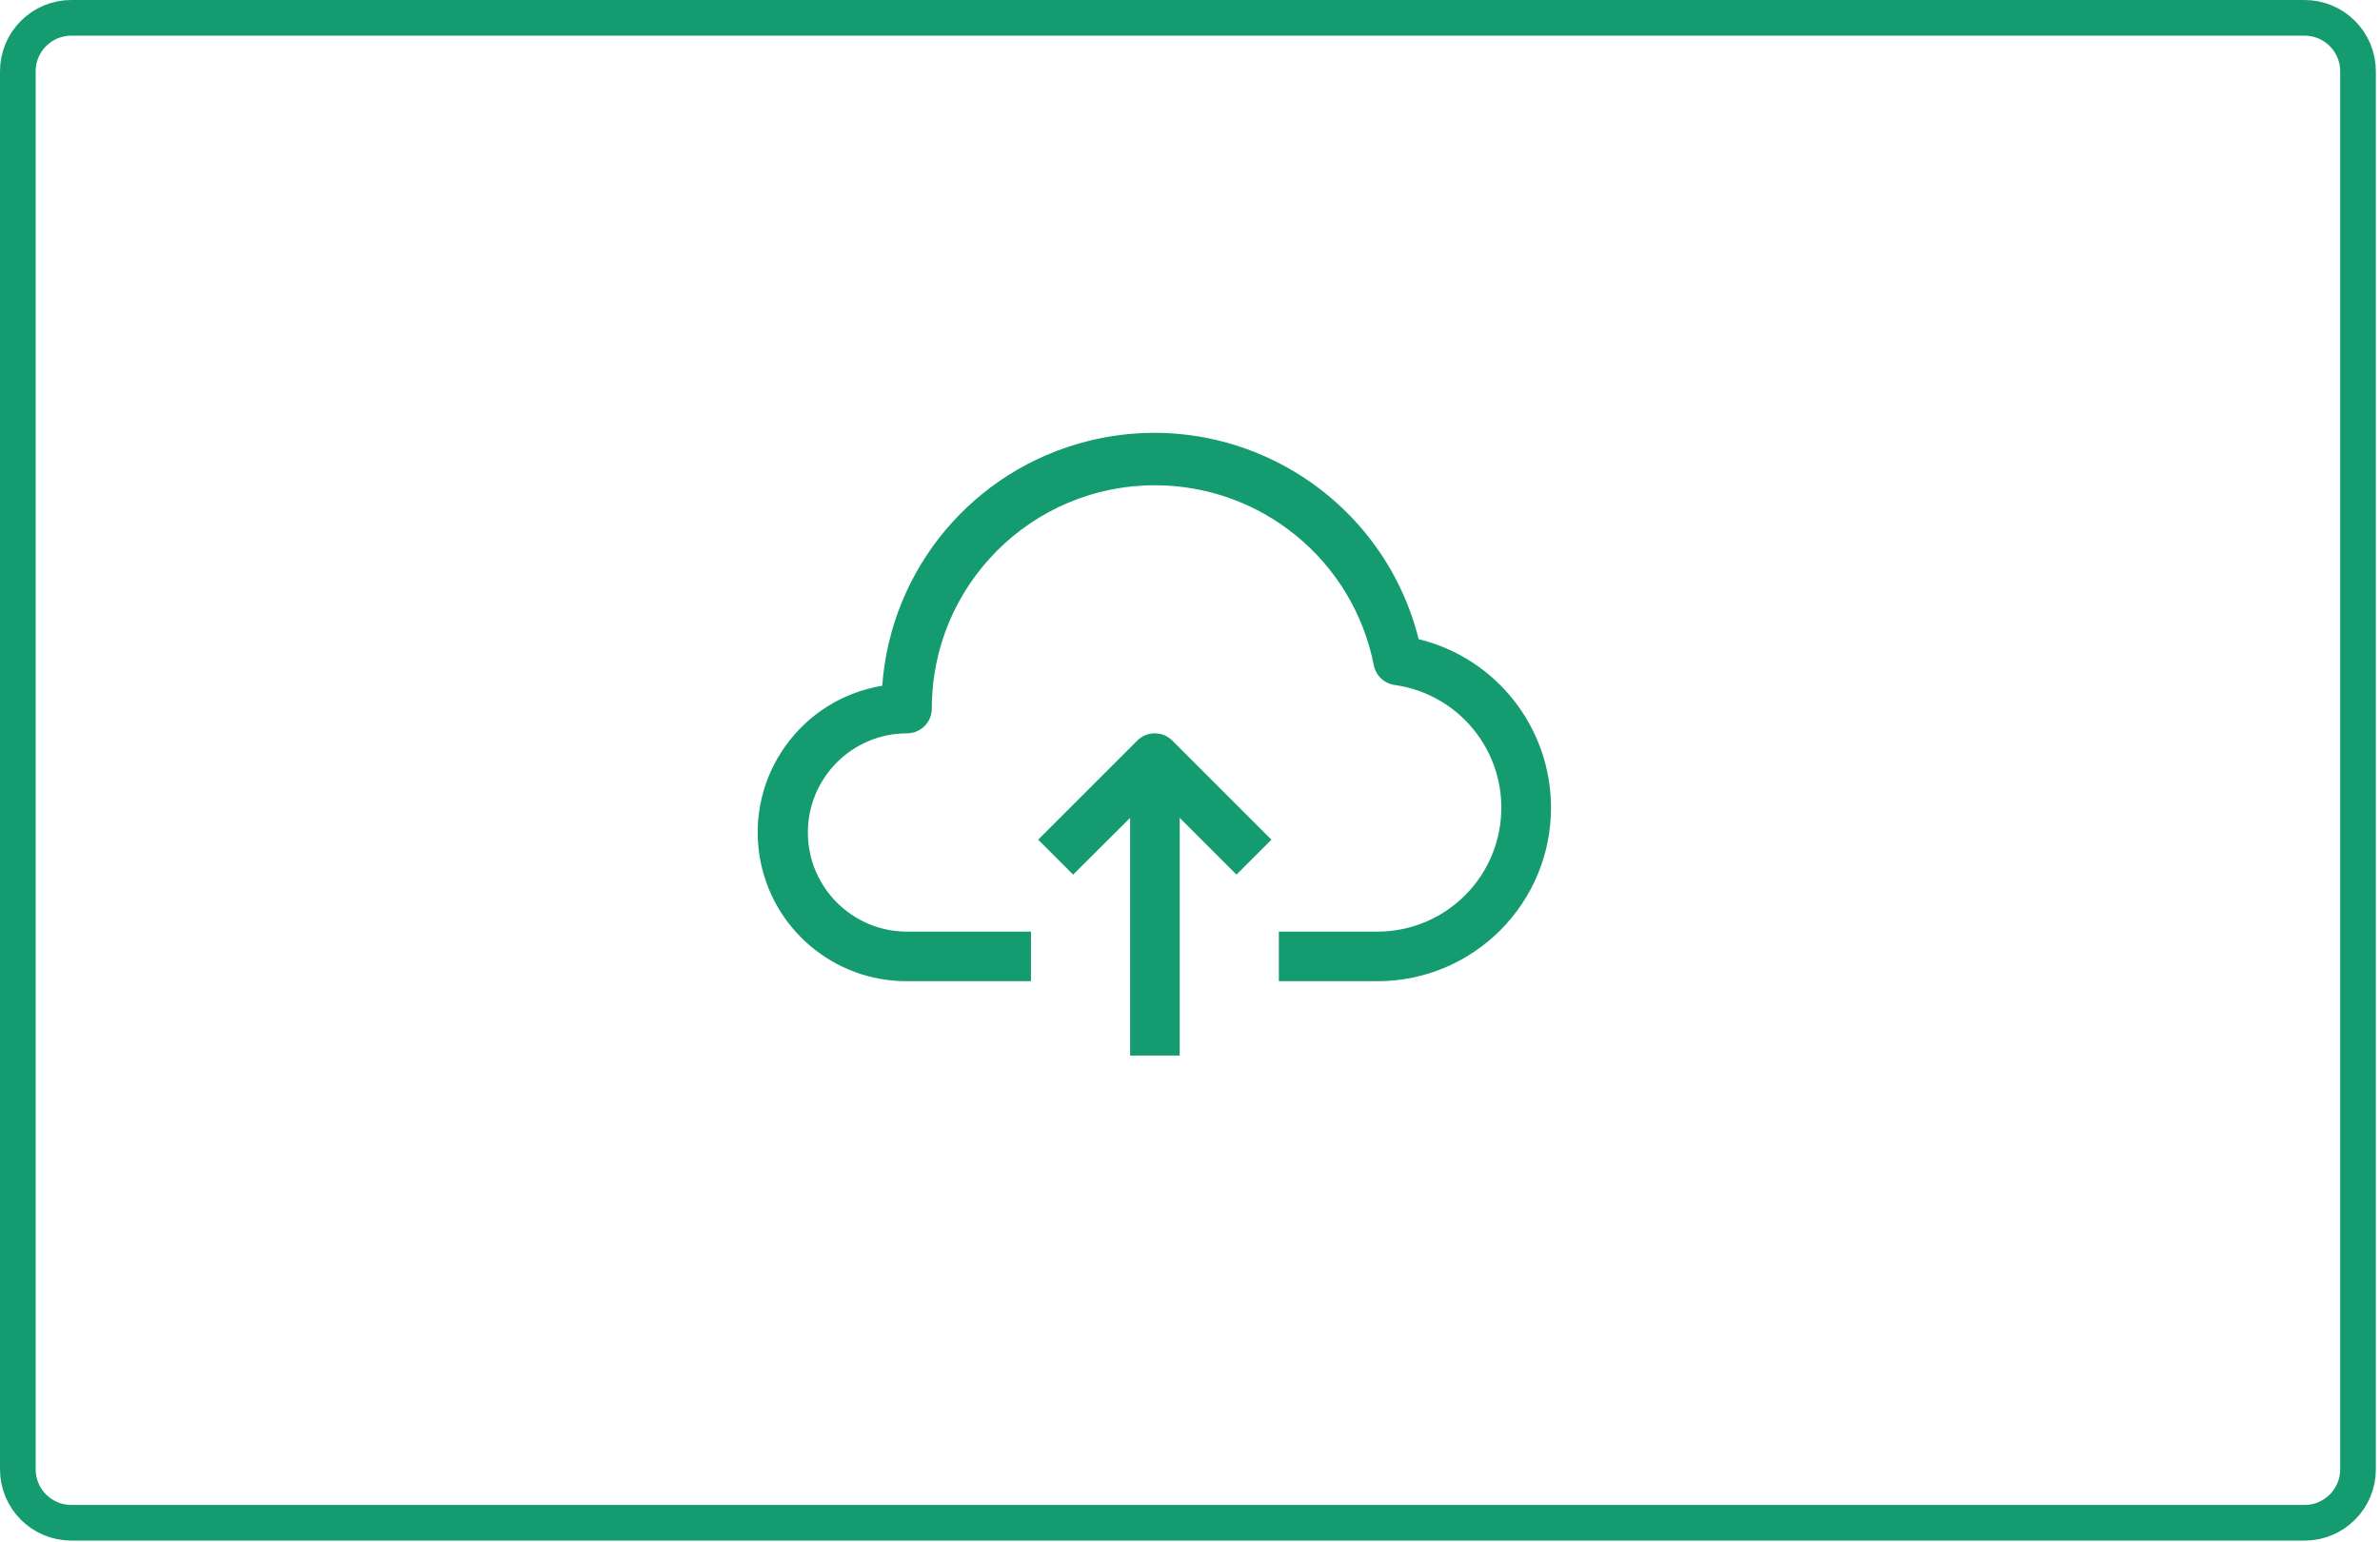 <svg width="534" height="346" viewBox="0 0 534 346" fill="none" xmlns="http://www.w3.org/2000/svg">
<path d="M4 16C4 9.373 9.373 4 16 4H517.07C523.698 4 529.07 9.373 529.07 16V329.719C529.07 336.347 523.698 341.719 517.07 341.719H16C9.373 341.719 4 336.347 4 329.719V16Z" stroke="#159B70" stroke-width="8"/>
<g clip-path="url(#clip0_0_1)">
<path d="M318.306 143.43C310.079 110.658 276.843 90.759 244.071 98.986C218.459 105.415 199.863 127.55 197.947 153.886C179.762 156.885 167.451 174.058 170.45 192.243C173.116 208.41 187.124 220.249 203.509 220.184H231.318V209.06H203.509C191.222 209.06 181.261 199.1 181.261 186.813C181.261 174.526 191.222 164.565 203.509 164.565C206.581 164.565 209.071 162.075 209.071 159.003C209.043 131.358 231.432 108.924 259.078 108.896C283.009 108.872 303.61 125.791 308.239 149.27C308.696 151.614 310.599 153.405 312.967 153.719C328.172 155.885 338.743 169.966 336.578 185.172C334.634 198.825 322.976 208.991 309.185 209.06H286.937V220.184H309.185C330.687 220.119 348.065 202.635 348 181.133C347.945 163.234 335.694 147.678 318.306 143.43Z" fill="#159B70"/>
<path d="M255.178 166.179L232.931 188.426L240.773 196.268L253.565 183.532V236.87H264.689V183.532L277.426 196.268L285.268 188.426L263.02 166.179C260.851 164.022 257.348 164.022 255.178 166.179Z" fill="#159B70"/>
</g>
<defs>
<clipPath id="clip0_0_1">
<rect width="178" height="178" fill="white" transform="translate(170 78)"/>
</clipPath>
</defs>
</svg>
